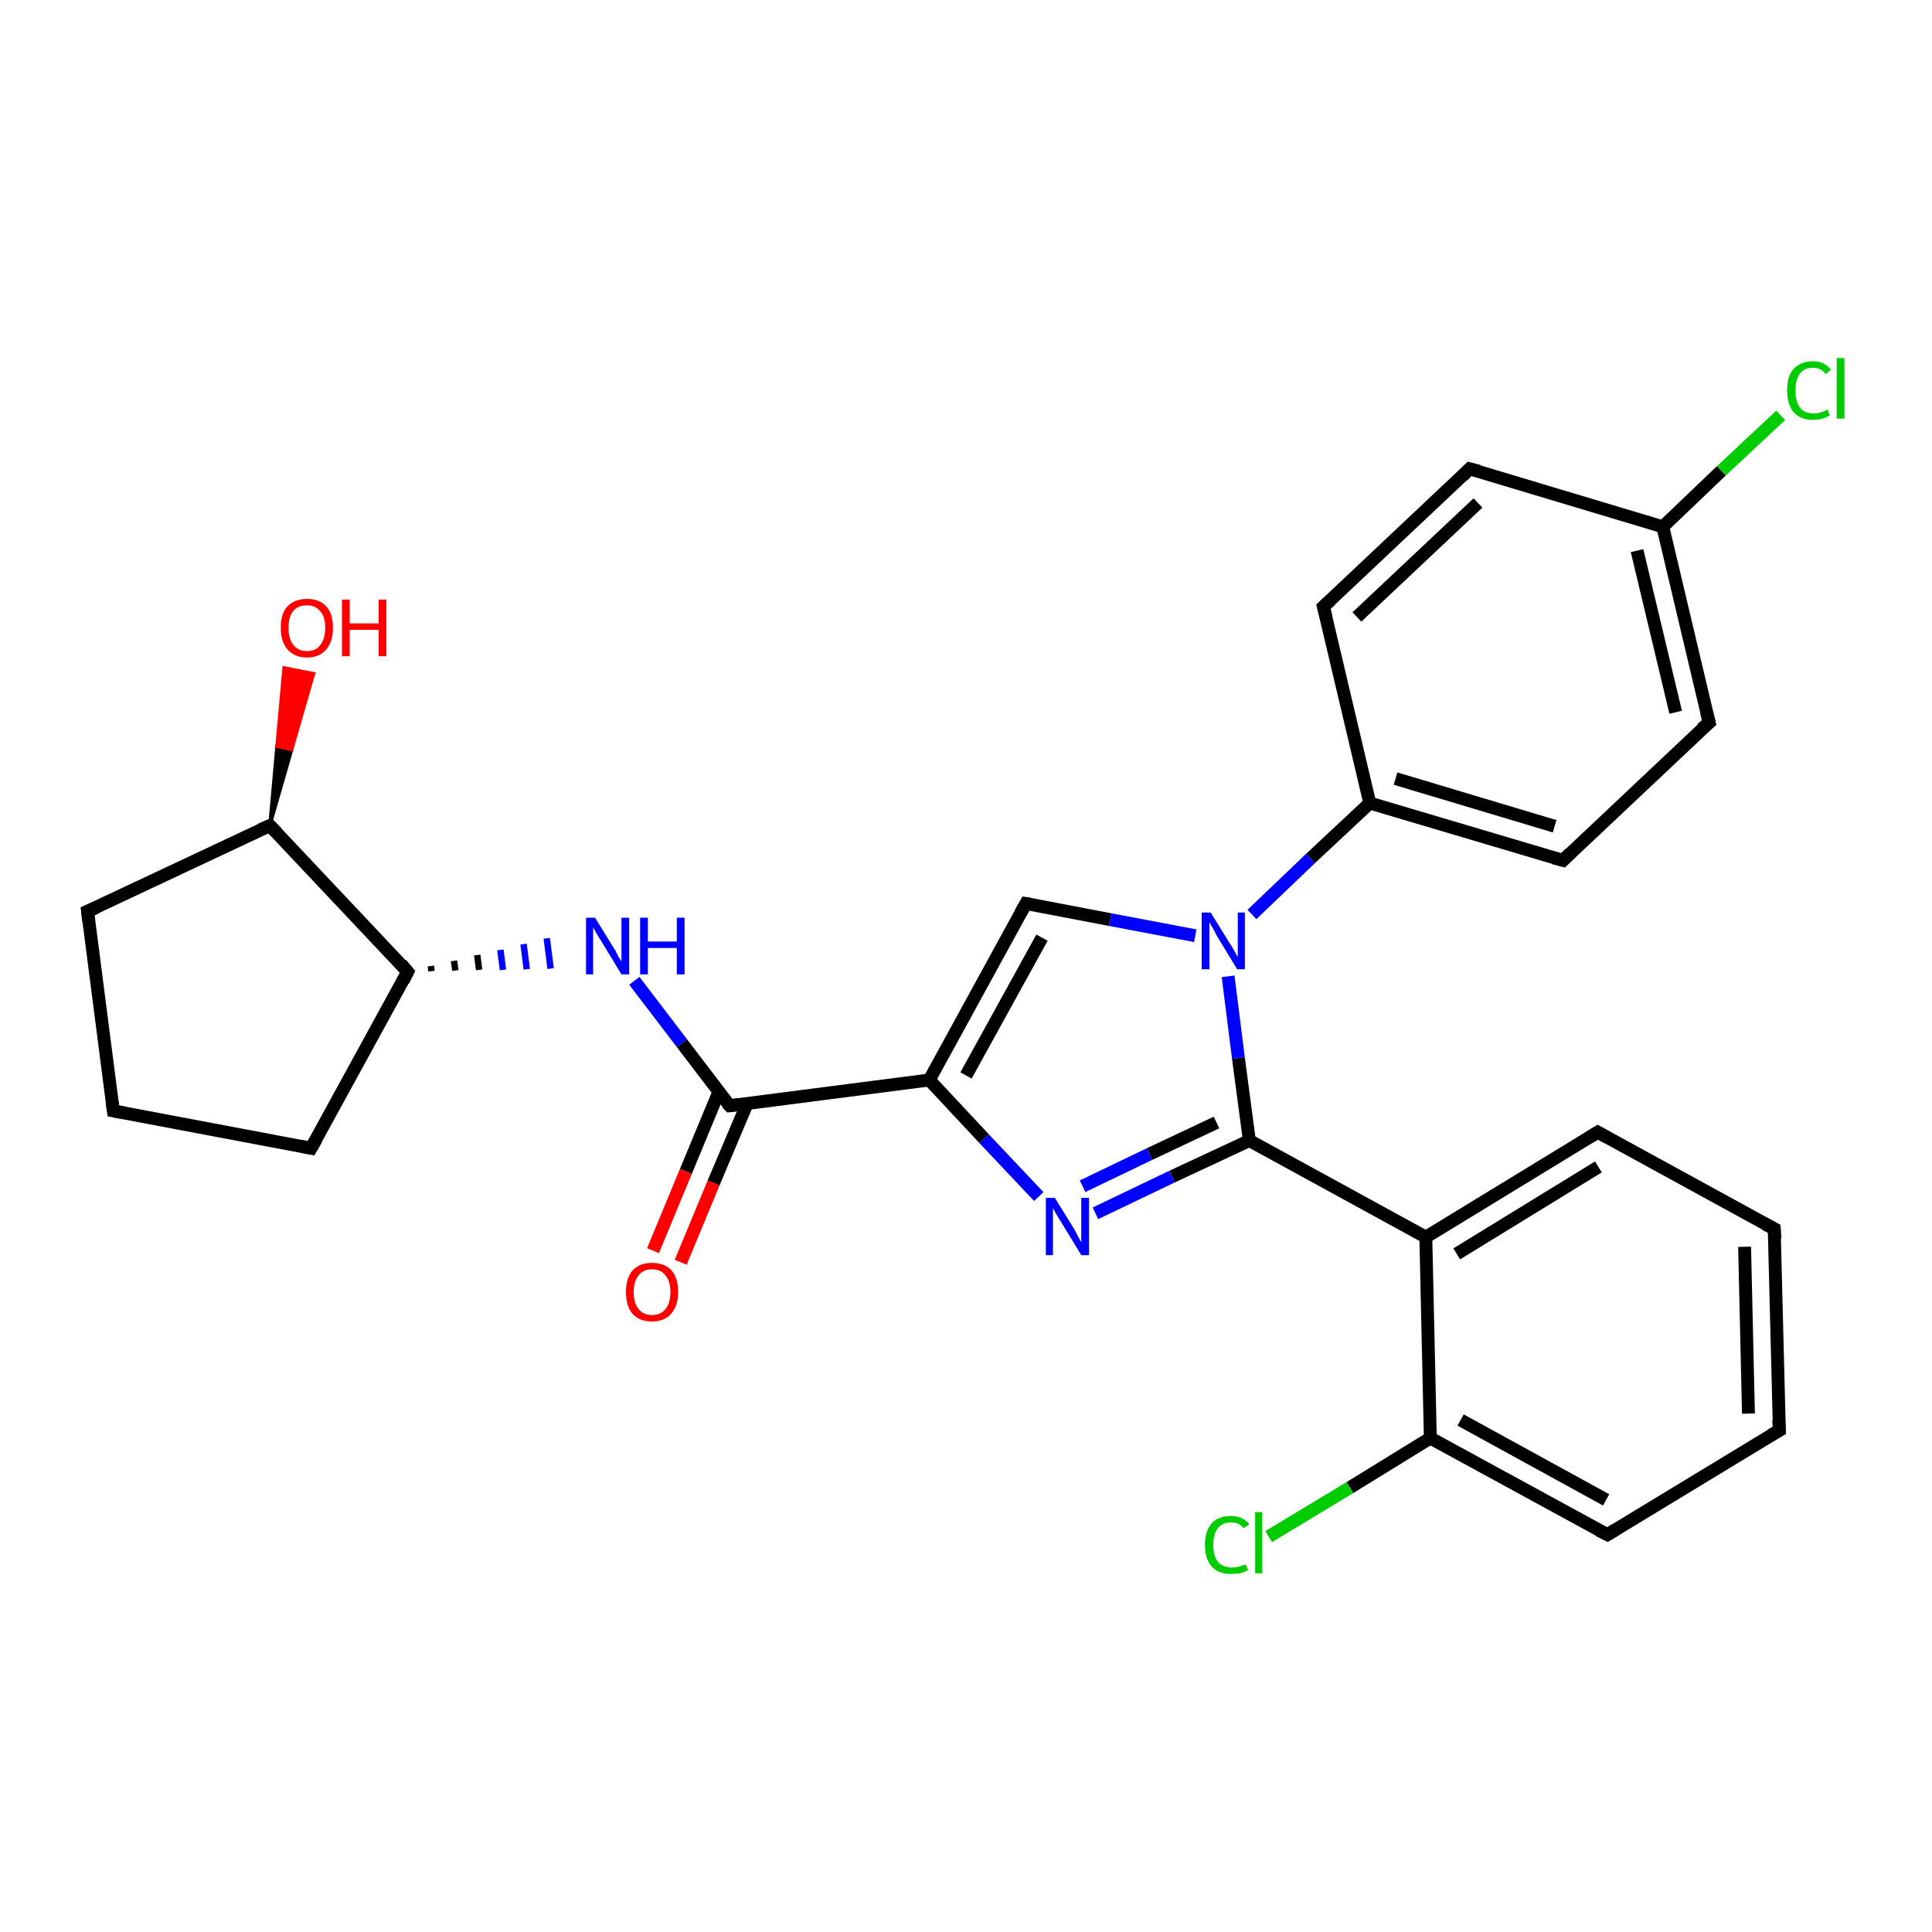 <?xml version='1.0' encoding='iso-8859-1'?>
<svg version='1.1' baseProfile='full'
              xmlns='http://www.w3.org/2000/svg'
                      xmlns:rdkit='http://www.rdkit.org/xml'
                      xmlns:xlink='http://www.w3.org/1999/xlink'
                  xml:space='preserve'
width='300px' height='300px' viewBox='0 0 300 300'>
<!-- END OF HEADER -->
<rect style='opacity:1.0;fill:#FFFFFF;stroke:none' width='300.0' height='300.0' x='0.0' y='0.0'> </rect>
<path class='bond-0 atom-1 atom-0' d='M 41.9,128.2 L 43.0,115.9 L 45.3,116.4 Z' style='fill:#000000;fill-rule:evenodd;fill-opacity:1;stroke:#000000;stroke-width:0.5px;stroke-linecap:butt;stroke-linejoin:miter;stroke-opacity:1;' />
<path class='bond-0 atom-1 atom-0' d='M 43.0,115.9 L 48.7,104.6 L 44.1,103.7 Z' style='fill:#FF0000;fill-rule:evenodd;fill-opacity:1;stroke:#FF0000;stroke-width:0.5px;stroke-linecap:butt;stroke-linejoin:miter;stroke-opacity:1;' />
<path class='bond-0 atom-1 atom-0' d='M 43.0,115.9 L 45.3,116.4 L 48.7,104.6 Z' style='fill:#FF0000;fill-rule:evenodd;fill-opacity:1;stroke:#FF0000;stroke-width:0.5px;stroke-linecap:butt;stroke-linejoin:miter;stroke-opacity:1;' />
<path class='bond-1 atom-1 atom-2' d='M 41.9,128.2 L 13.6,141.5' style='fill:none;fill-rule:evenodd;stroke:#000000;stroke-width:2.0px;stroke-linecap:butt;stroke-linejoin:miter;stroke-opacity:1' />
<path class='bond-2 atom-2 atom-3' d='M 13.6,141.5 L 17.6,172.5' style='fill:none;fill-rule:evenodd;stroke:#000000;stroke-width:2.0px;stroke-linecap:butt;stroke-linejoin:miter;stroke-opacity:1' />
<path class='bond-3 atom-3 atom-4' d='M 17.6,172.5 L 48.3,178.3' style='fill:none;fill-rule:evenodd;stroke:#000000;stroke-width:2.0px;stroke-linecap:butt;stroke-linejoin:miter;stroke-opacity:1' />
<path class='bond-4 atom-4 atom-5' d='M 48.3,178.3 L 63.3,150.9' style='fill:none;fill-rule:evenodd;stroke:#000000;stroke-width:2.0px;stroke-linecap:butt;stroke-linejoin:miter;stroke-opacity:1' />
<path class='bond-5 atom-5 atom-6' d='M 67.0,150.8 L 66.9,150.0' style='fill:none;fill-rule:evenodd;stroke:#000000;stroke-width:1.0px;stroke-linecap:butt;stroke-linejoin:miter;stroke-opacity:1' />
<path class='bond-5 atom-5 atom-6' d='M 70.7,150.7 L 70.5,149.2' style='fill:none;fill-rule:evenodd;stroke:#000000;stroke-width:1.0px;stroke-linecap:butt;stroke-linejoin:miter;stroke-opacity:1' />
<path class='bond-5 atom-5 atom-6' d='M 74.4,150.6 L 74.1,148.3' style='fill:none;fill-rule:evenodd;stroke:#000000;stroke-width:1.0px;stroke-linecap:butt;stroke-linejoin:miter;stroke-opacity:1' />
<path class='bond-5 atom-5 atom-6' d='M 78.1,150.6 L 77.7,147.5' style='fill:none;fill-rule:evenodd;stroke:#0000FF;stroke-width:1.0px;stroke-linecap:butt;stroke-linejoin:miter;stroke-opacity:1' />
<path class='bond-5 atom-5 atom-6' d='M 81.8,150.5 L 81.3,146.6' style='fill:none;fill-rule:evenodd;stroke:#0000FF;stroke-width:1.0px;stroke-linecap:butt;stroke-linejoin:miter;stroke-opacity:1' />
<path class='bond-5 atom-5 atom-6' d='M 85.5,150.4 L 84.9,145.7' style='fill:none;fill-rule:evenodd;stroke:#0000FF;stroke-width:1.0px;stroke-linecap:butt;stroke-linejoin:miter;stroke-opacity:1' />
<path class='bond-6 atom-6 atom-7' d='M 98.5,152.3 L 105.9,162.0' style='fill:none;fill-rule:evenodd;stroke:#0000FF;stroke-width:2.0px;stroke-linecap:butt;stroke-linejoin:miter;stroke-opacity:1' />
<path class='bond-6 atom-6 atom-7' d='M 105.9,162.0 L 113.3,171.7' style='fill:none;fill-rule:evenodd;stroke:#000000;stroke-width:2.0px;stroke-linecap:butt;stroke-linejoin:miter;stroke-opacity:1' />
<path class='bond-7 atom-7 atom-8' d='M 111.6,169.6 L 106.5,181.9' style='fill:none;fill-rule:evenodd;stroke:#000000;stroke-width:2.0px;stroke-linecap:butt;stroke-linejoin:miter;stroke-opacity:1' />
<path class='bond-7 atom-7 atom-8' d='M 106.5,181.9 L 101.4,194.2' style='fill:none;fill-rule:evenodd;stroke:#FF0000;stroke-width:2.0px;stroke-linecap:butt;stroke-linejoin:miter;stroke-opacity:1' />
<path class='bond-7 atom-7 atom-8' d='M 116.0,171.4 L 110.8,183.7' style='fill:none;fill-rule:evenodd;stroke:#000000;stroke-width:2.0px;stroke-linecap:butt;stroke-linejoin:miter;stroke-opacity:1' />
<path class='bond-7 atom-7 atom-8' d='M 110.8,183.7 L 105.7,196.0' style='fill:none;fill-rule:evenodd;stroke:#FF0000;stroke-width:2.0px;stroke-linecap:butt;stroke-linejoin:miter;stroke-opacity:1' />
<path class='bond-8 atom-7 atom-9' d='M 113.3,171.7 L 144.3,167.7' style='fill:none;fill-rule:evenodd;stroke:#000000;stroke-width:2.0px;stroke-linecap:butt;stroke-linejoin:miter;stroke-opacity:1' />
<path class='bond-9 atom-9 atom-10' d='M 144.3,167.7 L 159.3,140.3' style='fill:none;fill-rule:evenodd;stroke:#000000;stroke-width:2.0px;stroke-linecap:butt;stroke-linejoin:miter;stroke-opacity:1' />
<path class='bond-9 atom-9 atom-10' d='M 150.0,167.0 L 161.8,145.6' style='fill:none;fill-rule:evenodd;stroke:#000000;stroke-width:2.0px;stroke-linecap:butt;stroke-linejoin:miter;stroke-opacity:1' />
<path class='bond-10 atom-10 atom-11' d='M 159.3,140.3 L 172.4,142.8' style='fill:none;fill-rule:evenodd;stroke:#000000;stroke-width:2.0px;stroke-linecap:butt;stroke-linejoin:miter;stroke-opacity:1' />
<path class='bond-10 atom-10 atom-11' d='M 172.4,142.8 L 185.6,145.3' style='fill:none;fill-rule:evenodd;stroke:#0000FF;stroke-width:2.0px;stroke-linecap:butt;stroke-linejoin:miter;stroke-opacity:1' />
<path class='bond-11 atom-11 atom-12' d='M 190.7,151.6 L 192.3,164.3' style='fill:none;fill-rule:evenodd;stroke:#0000FF;stroke-width:2.0px;stroke-linecap:butt;stroke-linejoin:miter;stroke-opacity:1' />
<path class='bond-11 atom-11 atom-12' d='M 192.3,164.3 L 194.0,177.1' style='fill:none;fill-rule:evenodd;stroke:#000000;stroke-width:2.0px;stroke-linecap:butt;stroke-linejoin:miter;stroke-opacity:1' />
<path class='bond-12 atom-12 atom-13' d='M 194.0,177.1 L 182.0,182.7' style='fill:none;fill-rule:evenodd;stroke:#000000;stroke-width:2.0px;stroke-linecap:butt;stroke-linejoin:miter;stroke-opacity:1' />
<path class='bond-12 atom-12 atom-13' d='M 182.0,182.7 L 170.1,188.4' style='fill:none;fill-rule:evenodd;stroke:#0000FF;stroke-width:2.0px;stroke-linecap:butt;stroke-linejoin:miter;stroke-opacity:1' />
<path class='bond-12 atom-12 atom-13' d='M 188.9,174.3 L 178.5,179.2' style='fill:none;fill-rule:evenodd;stroke:#000000;stroke-width:2.0px;stroke-linecap:butt;stroke-linejoin:miter;stroke-opacity:1' />
<path class='bond-12 atom-12 atom-13' d='M 178.5,179.2 L 168.1,184.2' style='fill:none;fill-rule:evenodd;stroke:#0000FF;stroke-width:2.0px;stroke-linecap:butt;stroke-linejoin:miter;stroke-opacity:1' />
<path class='bond-13 atom-12 atom-14' d='M 194.0,177.1 L 221.4,192.1' style='fill:none;fill-rule:evenodd;stroke:#000000;stroke-width:2.0px;stroke-linecap:butt;stroke-linejoin:miter;stroke-opacity:1' />
<path class='bond-14 atom-14 atom-15' d='M 221.4,192.1 L 248.1,175.8' style='fill:none;fill-rule:evenodd;stroke:#000000;stroke-width:2.0px;stroke-linecap:butt;stroke-linejoin:miter;stroke-opacity:1' />
<path class='bond-14 atom-14 atom-15' d='M 226.2,194.7 L 248.2,181.2' style='fill:none;fill-rule:evenodd;stroke:#000000;stroke-width:2.0px;stroke-linecap:butt;stroke-linejoin:miter;stroke-opacity:1' />
<path class='bond-15 atom-15 atom-16' d='M 248.1,175.8 L 275.5,190.8' style='fill:none;fill-rule:evenodd;stroke:#000000;stroke-width:2.0px;stroke-linecap:butt;stroke-linejoin:miter;stroke-opacity:1' />
<path class='bond-16 atom-16 atom-17' d='M 275.5,190.8 L 276.3,222.1' style='fill:none;fill-rule:evenodd;stroke:#000000;stroke-width:2.0px;stroke-linecap:butt;stroke-linejoin:miter;stroke-opacity:1' />
<path class='bond-16 atom-16 atom-17' d='M 270.9,193.6 L 271.5,219.5' style='fill:none;fill-rule:evenodd;stroke:#000000;stroke-width:2.0px;stroke-linecap:butt;stroke-linejoin:miter;stroke-opacity:1' />
<path class='bond-17 atom-17 atom-18' d='M 276.3,222.1 L 249.6,238.3' style='fill:none;fill-rule:evenodd;stroke:#000000;stroke-width:2.0px;stroke-linecap:butt;stroke-linejoin:miter;stroke-opacity:1' />
<path class='bond-18 atom-18 atom-19' d='M 249.6,238.3 L 222.1,223.3' style='fill:none;fill-rule:evenodd;stroke:#000000;stroke-width:2.0px;stroke-linecap:butt;stroke-linejoin:miter;stroke-opacity:1' />
<path class='bond-18 atom-18 atom-19' d='M 249.4,232.9 L 226.8,220.5' style='fill:none;fill-rule:evenodd;stroke:#000000;stroke-width:2.0px;stroke-linecap:butt;stroke-linejoin:miter;stroke-opacity:1' />
<path class='bond-19 atom-19 atom-20' d='M 222.1,223.3 L 209.6,231.0' style='fill:none;fill-rule:evenodd;stroke:#000000;stroke-width:2.0px;stroke-linecap:butt;stroke-linejoin:miter;stroke-opacity:1' />
<path class='bond-19 atom-19 atom-20' d='M 209.6,231.0 L 197.0,238.6' style='fill:none;fill-rule:evenodd;stroke:#00CC00;stroke-width:2.0px;stroke-linecap:butt;stroke-linejoin:miter;stroke-opacity:1' />
<path class='bond-20 atom-11 atom-21' d='M 194.4,142.0 L 203.5,133.3' style='fill:none;fill-rule:evenodd;stroke:#0000FF;stroke-width:2.0px;stroke-linecap:butt;stroke-linejoin:miter;stroke-opacity:1' />
<path class='bond-20 atom-11 atom-21' d='M 203.5,133.3 L 212.7,124.7' style='fill:none;fill-rule:evenodd;stroke:#000000;stroke-width:2.0px;stroke-linecap:butt;stroke-linejoin:miter;stroke-opacity:1' />
<path class='bond-21 atom-21 atom-22' d='M 212.7,124.7 L 242.7,133.6' style='fill:none;fill-rule:evenodd;stroke:#000000;stroke-width:2.0px;stroke-linecap:butt;stroke-linejoin:miter;stroke-opacity:1' />
<path class='bond-21 atom-21 atom-22' d='M 216.7,120.9 L 241.4,128.3' style='fill:none;fill-rule:evenodd;stroke:#000000;stroke-width:2.0px;stroke-linecap:butt;stroke-linejoin:miter;stroke-opacity:1' />
<path class='bond-22 atom-22 atom-23' d='M 242.7,133.6 L 265.4,112.2' style='fill:none;fill-rule:evenodd;stroke:#000000;stroke-width:2.0px;stroke-linecap:butt;stroke-linejoin:miter;stroke-opacity:1' />
<path class='bond-23 atom-23 atom-24' d='M 265.4,112.2 L 258.2,81.8' style='fill:none;fill-rule:evenodd;stroke:#000000;stroke-width:2.0px;stroke-linecap:butt;stroke-linejoin:miter;stroke-opacity:1' />
<path class='bond-23 atom-23 atom-24' d='M 260.2,110.6 L 254.2,85.5' style='fill:none;fill-rule:evenodd;stroke:#000000;stroke-width:2.0px;stroke-linecap:butt;stroke-linejoin:miter;stroke-opacity:1' />
<path class='bond-24 atom-24 atom-25' d='M 258.2,81.8 L 267.3,73.1' style='fill:none;fill-rule:evenodd;stroke:#000000;stroke-width:2.0px;stroke-linecap:butt;stroke-linejoin:miter;stroke-opacity:1' />
<path class='bond-24 atom-24 atom-25' d='M 267.3,73.1 L 276.5,64.5' style='fill:none;fill-rule:evenodd;stroke:#00CC00;stroke-width:2.0px;stroke-linecap:butt;stroke-linejoin:miter;stroke-opacity:1' />
<path class='bond-25 atom-24 atom-26' d='M 258.2,81.8 L 228.2,72.8' style='fill:none;fill-rule:evenodd;stroke:#000000;stroke-width:2.0px;stroke-linecap:butt;stroke-linejoin:miter;stroke-opacity:1' />
<path class='bond-26 atom-26 atom-27' d='M 228.2,72.8 L 205.5,94.2' style='fill:none;fill-rule:evenodd;stroke:#000000;stroke-width:2.0px;stroke-linecap:butt;stroke-linejoin:miter;stroke-opacity:1' />
<path class='bond-26 atom-26 atom-27' d='M 229.5,78.1 L 210.7,95.8' style='fill:none;fill-rule:evenodd;stroke:#000000;stroke-width:2.0px;stroke-linecap:butt;stroke-linejoin:miter;stroke-opacity:1' />
<path class='bond-27 atom-5 atom-1' d='M 63.3,150.9 L 41.9,128.2' style='fill:none;fill-rule:evenodd;stroke:#000000;stroke-width:2.0px;stroke-linecap:butt;stroke-linejoin:miter;stroke-opacity:1' />
<path class='bond-28 atom-13 atom-9' d='M 161.3,185.8 L 152.8,176.8' style='fill:none;fill-rule:evenodd;stroke:#0000FF;stroke-width:2.0px;stroke-linecap:butt;stroke-linejoin:miter;stroke-opacity:1' />
<path class='bond-28 atom-13 atom-9' d='M 152.8,176.8 L 144.3,167.7' style='fill:none;fill-rule:evenodd;stroke:#000000;stroke-width:2.0px;stroke-linecap:butt;stroke-linejoin:miter;stroke-opacity:1' />
<path class='bond-29 atom-19 atom-14' d='M 222.1,223.3 L 221.4,192.1' style='fill:none;fill-rule:evenodd;stroke:#000000;stroke-width:2.0px;stroke-linecap:butt;stroke-linejoin:miter;stroke-opacity:1' />
<path class='bond-30 atom-27 atom-21' d='M 205.5,94.2 L 212.7,124.7' style='fill:none;fill-rule:evenodd;stroke:#000000;stroke-width:2.0px;stroke-linecap:butt;stroke-linejoin:miter;stroke-opacity:1' />
<path d='M 40.5,128.8 L 41.9,128.2 L 43.0,129.3' style='fill:none;stroke:#000000;stroke-width:2.0px;stroke-linecap:butt;stroke-linejoin:miter;stroke-opacity:1;' />
<path d='M 15.0,140.9 L 13.6,141.5 L 13.8,143.1' style='fill:none;stroke:#000000;stroke-width:2.0px;stroke-linecap:butt;stroke-linejoin:miter;stroke-opacity:1;' />
<path d='M 17.4,171.0 L 17.6,172.5 L 19.2,172.8' style='fill:none;stroke:#000000;stroke-width:2.0px;stroke-linecap:butt;stroke-linejoin:miter;stroke-opacity:1;' />
<path d='M 46.8,178.0 L 48.3,178.3 L 49.1,176.9' style='fill:none;stroke:#000000;stroke-width:2.0px;stroke-linecap:butt;stroke-linejoin:miter;stroke-opacity:1;' />
<path d='M 62.6,152.3 L 63.3,150.9 L 62.3,149.7' style='fill:none;stroke:#000000;stroke-width:2.0px;stroke-linecap:butt;stroke-linejoin:miter;stroke-opacity:1;' />
<path d='M 112.9,171.3 L 113.3,171.7 L 114.8,171.5' style='fill:none;stroke:#000000;stroke-width:2.0px;stroke-linecap:butt;stroke-linejoin:miter;stroke-opacity:1;' />
<path d='M 158.5,141.7 L 159.3,140.3 L 159.9,140.4' style='fill:none;stroke:#000000;stroke-width:2.0px;stroke-linecap:butt;stroke-linejoin:miter;stroke-opacity:1;' />
<path d='M 246.8,176.6 L 248.1,175.8 L 249.5,176.6' style='fill:none;stroke:#000000;stroke-width:2.0px;stroke-linecap:butt;stroke-linejoin:miter;stroke-opacity:1;' />
<path d='M 274.1,190.1 L 275.5,190.8 L 275.6,192.4' style='fill:none;stroke:#000000;stroke-width:2.0px;stroke-linecap:butt;stroke-linejoin:miter;stroke-opacity:1;' />
<path d='M 276.2,220.5 L 276.3,222.1 L 274.9,222.9' style='fill:none;stroke:#000000;stroke-width:2.0px;stroke-linecap:butt;stroke-linejoin:miter;stroke-opacity:1;' />
<path d='M 250.9,237.5 L 249.6,238.3 L 248.2,237.6' style='fill:none;stroke:#000000;stroke-width:2.0px;stroke-linecap:butt;stroke-linejoin:miter;stroke-opacity:1;' />
<path d='M 241.2,133.2 L 242.7,133.6 L 243.8,132.5' style='fill:none;stroke:#000000;stroke-width:2.0px;stroke-linecap:butt;stroke-linejoin:miter;stroke-opacity:1;' />
<path d='M 264.2,113.2 L 265.4,112.2 L 265.0,110.6' style='fill:none;stroke:#000000;stroke-width:2.0px;stroke-linecap:butt;stroke-linejoin:miter;stroke-opacity:1;' />
<path d='M 229.7,73.2 L 228.2,72.8 L 227.1,73.9' style='fill:none;stroke:#000000;stroke-width:2.0px;stroke-linecap:butt;stroke-linejoin:miter;stroke-opacity:1;' />
<path d='M 206.6,93.2 L 205.5,94.2 L 205.9,95.8' style='fill:none;stroke:#000000;stroke-width:2.0px;stroke-linecap:butt;stroke-linejoin:miter;stroke-opacity:1;' />
<path class='atom-0' d='M 43.6 97.5
Q 43.6 95.3, 44.6 94.2
Q 45.7 93.0, 47.7 93.0
Q 49.6 93.0, 50.7 94.2
Q 51.7 95.3, 51.7 97.5
Q 51.7 99.6, 50.7 100.8
Q 49.6 102.1, 47.7 102.1
Q 45.7 102.1, 44.6 100.8
Q 43.6 99.6, 43.6 97.5
M 47.7 101.1
Q 49.0 101.1, 49.7 100.2
Q 50.5 99.2, 50.5 97.5
Q 50.5 95.7, 49.7 94.9
Q 49.0 94.0, 47.7 94.0
Q 46.3 94.0, 45.6 94.8
Q 44.8 95.7, 44.8 97.5
Q 44.8 99.3, 45.6 100.2
Q 46.3 101.1, 47.7 101.1
' fill='#FF0000'/>
<path class='atom-0' d='M 53.1 93.1
L 54.3 93.1
L 54.3 96.8
L 58.8 96.8
L 58.8 93.1
L 60.0 93.1
L 60.0 101.9
L 58.8 101.9
L 58.8 97.8
L 54.3 97.8
L 54.3 101.9
L 53.1 101.9
L 53.1 93.1
' fill='#FF0000'/>
<path class='atom-6' d='M 92.4 142.5
L 95.3 147.2
Q 95.6 147.6, 96.0 148.5
Q 96.5 149.3, 96.5 149.3
L 96.5 142.5
L 97.7 142.5
L 97.7 151.3
L 96.5 151.3
L 93.4 146.2
Q 93.0 145.6, 92.6 144.9
Q 92.2 144.2, 92.1 144.0
L 92.1 151.3
L 91.0 151.3
L 91.0 142.5
L 92.4 142.5
' fill='#0000FF'/>
<path class='atom-6' d='M 99.4 142.5
L 100.6 142.5
L 100.6 146.2
L 105.1 146.2
L 105.1 142.5
L 106.3 142.5
L 106.3 151.3
L 105.1 151.3
L 105.1 147.2
L 100.6 147.2
L 100.6 151.3
L 99.4 151.3
L 99.4 142.5
' fill='#0000FF'/>
<path class='atom-8' d='M 97.2 200.6
Q 97.2 198.5, 98.2 197.3
Q 99.3 196.1, 101.2 196.1
Q 103.2 196.1, 104.3 197.3
Q 105.3 198.5, 105.3 200.6
Q 105.3 202.8, 104.2 204.0
Q 103.2 205.2, 101.2 205.2
Q 99.3 205.2, 98.2 204.0
Q 97.2 202.8, 97.2 200.6
M 101.2 204.2
Q 102.6 204.2, 103.3 203.3
Q 104.1 202.4, 104.1 200.6
Q 104.1 198.9, 103.3 198.0
Q 102.6 197.1, 101.2 197.1
Q 99.9 197.1, 99.2 198.0
Q 98.4 198.9, 98.4 200.6
Q 98.4 202.4, 99.2 203.3
Q 99.9 204.2, 101.2 204.2
' fill='#FF0000'/>
<path class='atom-11' d='M 188.0 141.7
L 190.9 146.4
Q 191.2 146.8, 191.7 147.7
Q 192.1 148.5, 192.2 148.6
L 192.2 141.7
L 193.3 141.7
L 193.3 150.5
L 192.1 150.5
L 189.0 145.4
Q 188.7 144.8, 188.3 144.1
Q 187.9 143.4, 187.8 143.2
L 187.8 150.5
L 186.6 150.5
L 186.6 141.7
L 188.0 141.7
' fill='#0000FF'/>
<path class='atom-13' d='M 163.8 186.0
L 166.7 190.7
Q 167.0 191.2, 167.4 192.0
Q 167.9 192.9, 167.9 192.9
L 167.9 186.0
L 169.1 186.0
L 169.1 194.9
L 167.9 194.9
L 164.8 189.8
Q 164.4 189.2, 164.0 188.5
Q 163.6 187.8, 163.5 187.6
L 163.5 194.9
L 162.4 194.9
L 162.4 186.0
L 163.8 186.0
' fill='#0000FF'/>
<path class='atom-20' d='M 187.1 239.9
Q 187.1 237.7, 188.2 236.5
Q 189.2 235.4, 191.2 235.4
Q 193.0 235.4, 194.0 236.7
L 193.1 237.3
Q 192.4 236.4, 191.2 236.4
Q 189.8 236.4, 189.1 237.3
Q 188.4 238.2, 188.4 239.9
Q 188.4 241.6, 189.1 242.5
Q 189.9 243.4, 191.3 243.4
Q 192.3 243.4, 193.4 242.9
L 193.8 243.8
Q 193.3 244.1, 192.6 244.3
Q 191.9 244.4, 191.1 244.4
Q 189.2 244.4, 188.2 243.3
Q 187.1 242.1, 187.1 239.9
' fill='#00CC00'/>
<path class='atom-20' d='M 194.9 234.8
L 196.0 234.8
L 196.0 244.3
L 194.9 244.3
L 194.9 234.8
' fill='#00CC00'/>
<path class='atom-25' d='M 277.5 60.6
Q 277.5 58.4, 278.5 57.3
Q 279.6 56.1, 281.5 56.1
Q 283.3 56.1, 284.3 57.4
L 283.5 58.1
Q 282.8 57.1, 281.5 57.1
Q 280.2 57.1, 279.5 58.0
Q 278.8 58.9, 278.8 60.6
Q 278.8 62.4, 279.5 63.3
Q 280.2 64.2, 281.7 64.2
Q 282.6 64.2, 283.8 63.6
L 284.1 64.5
Q 283.7 64.8, 283.0 65.0
Q 282.3 65.2, 281.5 65.2
Q 279.6 65.2, 278.5 64.0
Q 277.5 62.8, 277.5 60.6
' fill='#00CC00'/>
<path class='atom-25' d='M 285.2 55.6
L 286.4 55.6
L 286.4 65.0
L 285.2 65.0
L 285.2 55.6
' fill='#00CC00'/>
</svg>
